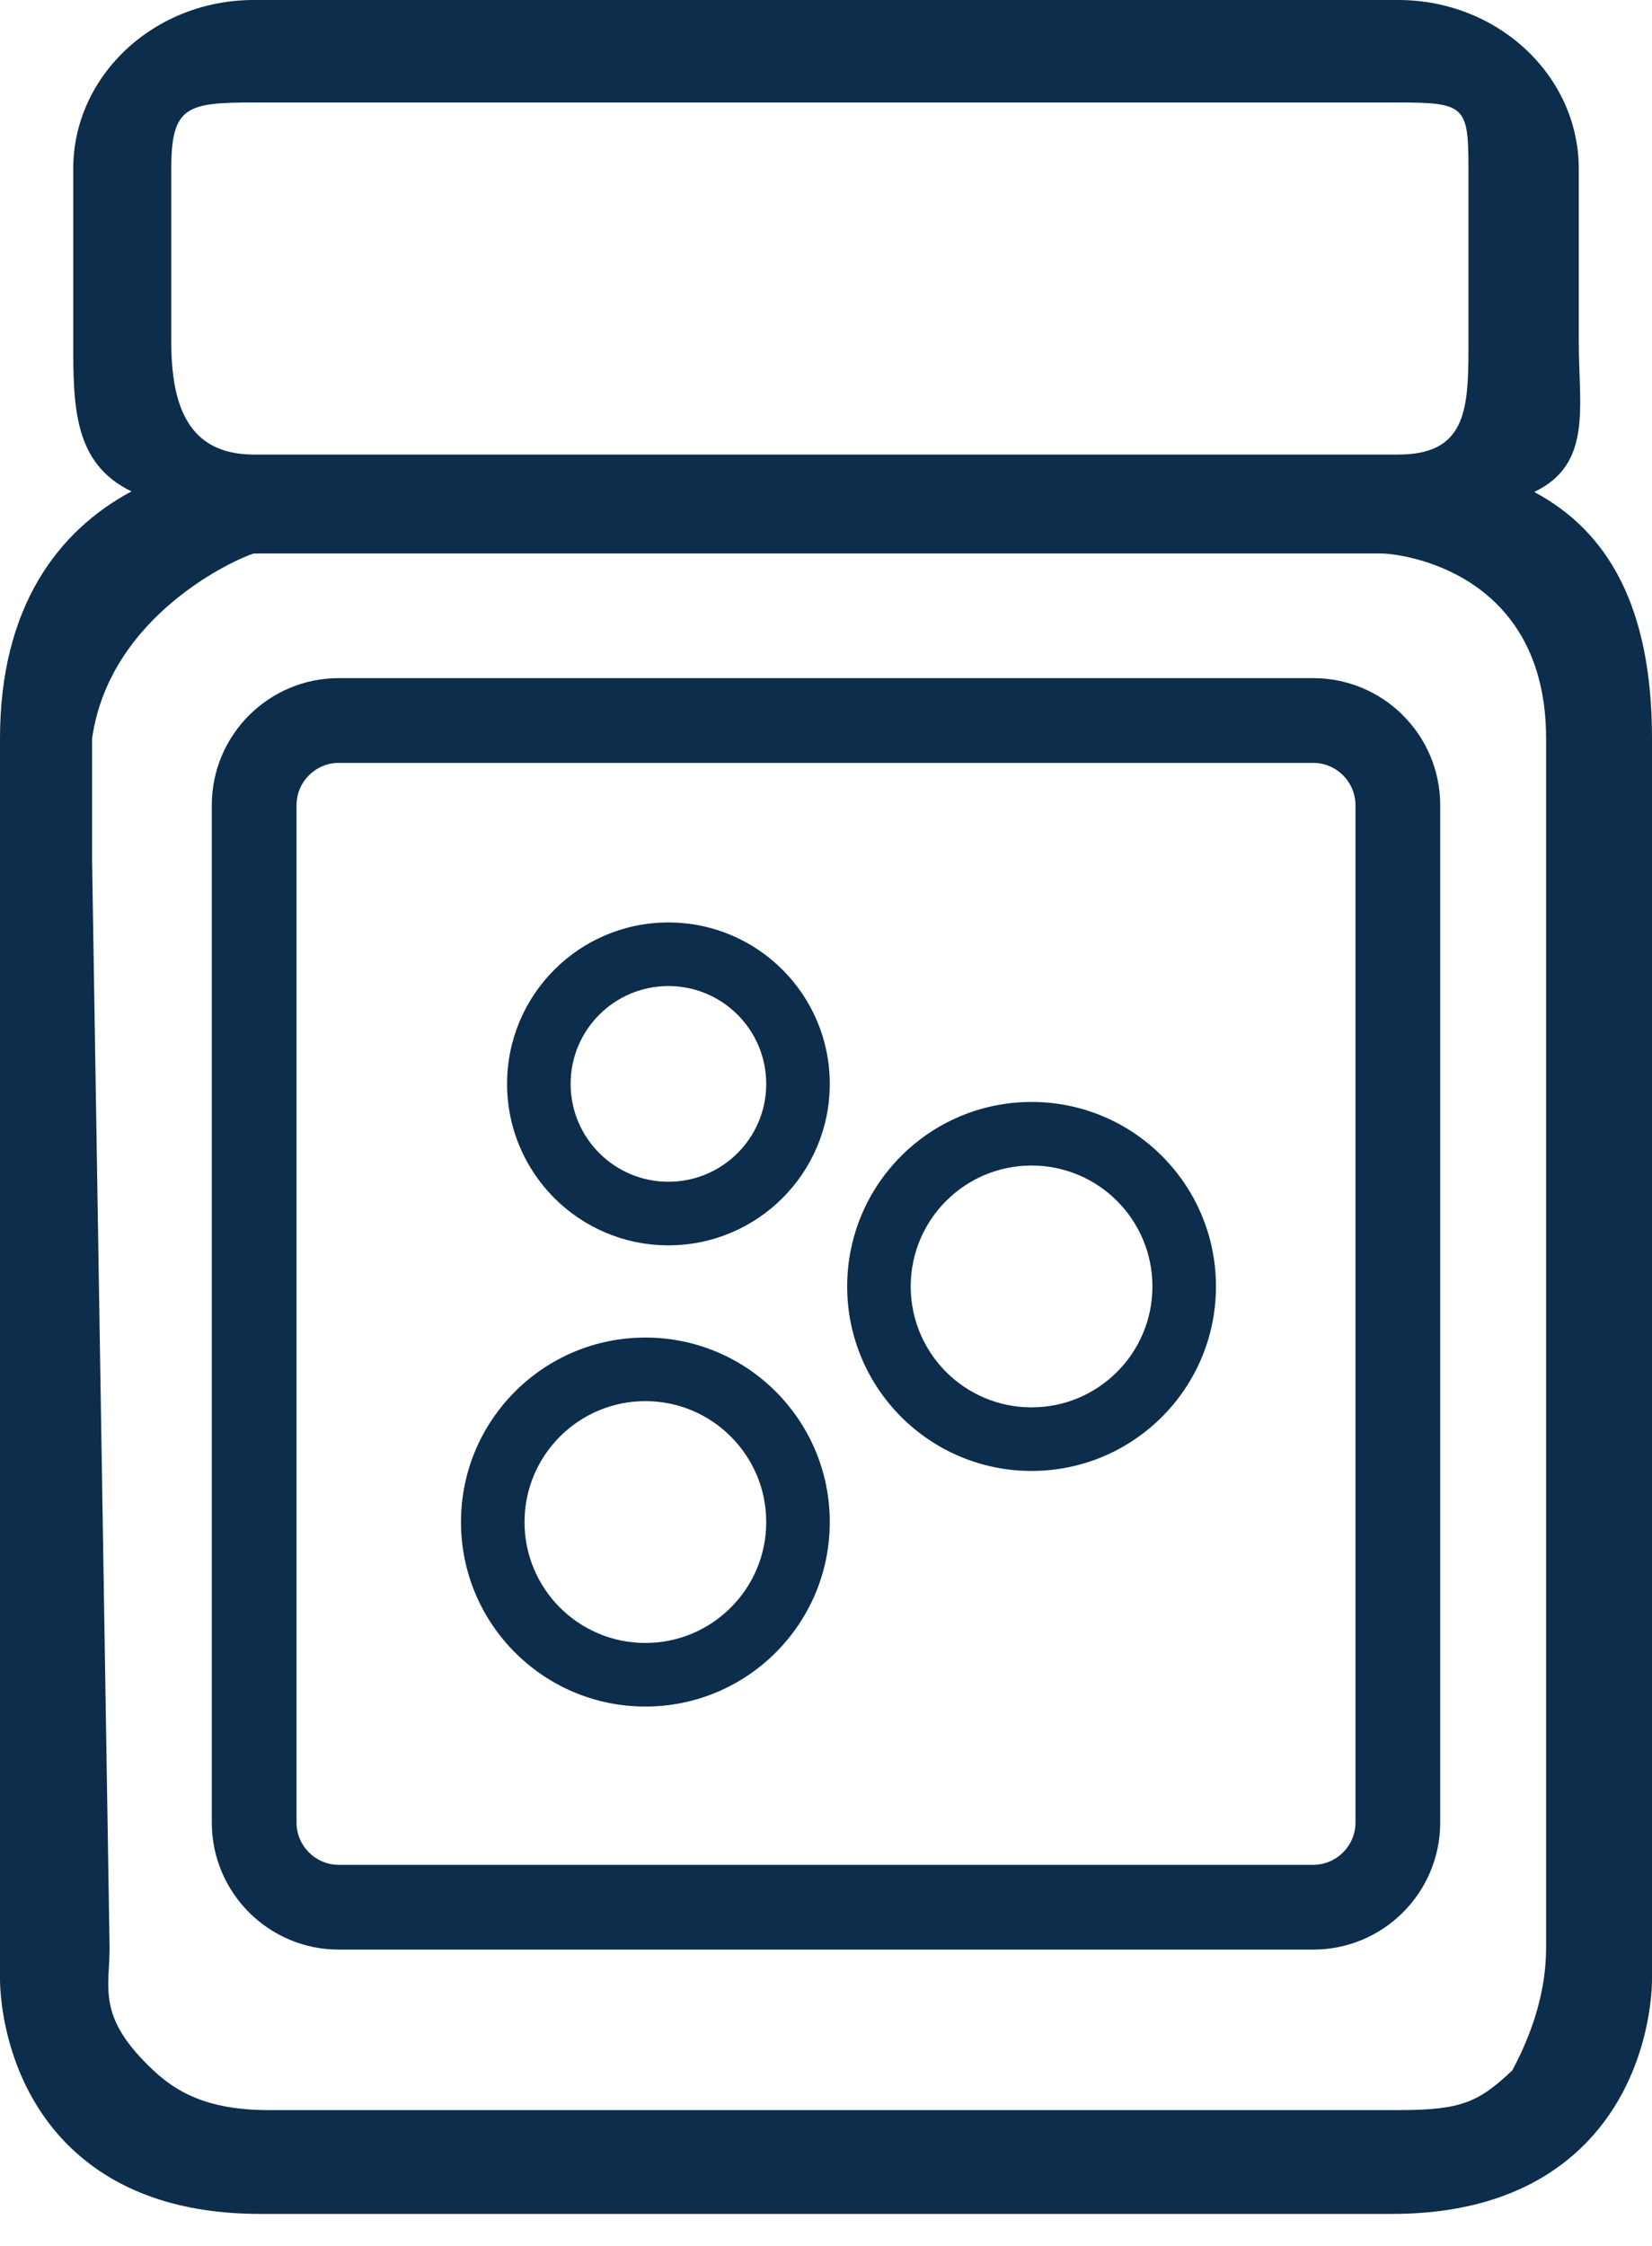 <svg width="39" height="53" viewBox="0 0 39 53" fill="none" xmlns="http://www.w3.org/2000/svg">
<path d="M6.137 52.236H32.863C34.735 52.236 36.231 51.717 37.308 50.695C39.019 49.071 39.001 46.778 39 46.691V17.426C39 14.339 37.974 12.542 36.219 11.608C37.6 10.949 37.271 9.595 37.271 8.048V3.982C37.271 1.786 35.36 0 33.01 0H5.99C3.64 0 1.729 1.786 1.729 3.982V8.048C1.729 9.588 1.733 10.932 3.104 11.594C1.359 12.529 0 14.336 0 17.426V46.681C-0.001 46.778 -0.019 49.071 1.692 50.695C2.769 51.717 4.265 52.236 6.137 52.236ZM4.043 8.048V3.982C4.043 2.507 4.411 2.418 5.99 2.418H33.01C34.589 2.418 34.667 2.507 34.667 3.982V8.222C34.667 9.698 34.589 10.725 33.01 10.725H5.99C4.411 10.725 4.043 9.524 4.043 8.048ZM2.174 17.426C2.587 14.51 5.572 13.186 5.99 13.059H32.597C33.114 13.059 36.5 13.5 36.5 17.426V31.5V45.949C36.5 46.916 36.219 47.883 35.702 48.85C34.897 49.609 34.489 49.787 33.01 49.787H6.341C4.862 49.787 4.139 49.334 3.622 48.85C2.274 47.59 2.587 46.916 2.587 45.949L2.174 20.314V17.426Z" fill="#0C2D4B"/>
<path fill-rule="evenodd" clip-rule="evenodd" d="M31 18H8C7.448 18 7 18.448 7 19V43C7 43.552 7.448 44 8 44H31C31.552 44 32 43.552 32 43V19C32 18.448 31.552 18 31 18ZM8 16C6.343 16 5 17.343 5 19V43C5 44.657 6.343 46 8 46H31C32.657 46 34 44.657 34 43V19C34 17.343 32.657 16 31 16H8Z" fill="#0C2D4B"/>
<path fill-rule="evenodd" clip-rule="evenodd" d="M15.236 38.765C16.811 38.765 18.089 37.488 18.089 35.912C18.089 34.337 16.811 33.059 15.236 33.059C13.66 33.059 12.383 34.337 12.383 35.912C12.383 37.488 13.66 38.765 15.236 38.765ZM15.236 40.265C17.64 40.265 19.589 38.316 19.589 35.912C19.589 33.508 17.64 31.559 15.236 31.559C12.832 31.559 10.883 33.508 10.883 35.912C10.883 38.316 12.832 40.265 15.236 40.265Z" fill="#0C2D4B"/>
<path fill-rule="evenodd" clip-rule="evenodd" d="M24.353 33.206C25.929 33.206 27.206 31.929 27.206 30.353C27.206 28.777 25.929 27.5 24.353 27.5C22.777 27.5 21.5 28.777 21.5 30.353C21.5 31.929 22.777 33.206 24.353 33.206ZM24.353 34.706C26.757 34.706 28.706 32.757 28.706 30.353C28.706 27.949 26.757 26 24.353 26C21.949 26 20 27.949 20 30.353C20 32.757 21.949 34.706 24.353 34.706Z" fill="#0C2D4B"/>
<path fill-rule="evenodd" clip-rule="evenodd" d="M15.78 27.883C17.055 27.883 18.089 26.849 18.089 25.574C18.089 24.299 17.055 23.265 15.78 23.265C14.505 23.265 13.471 24.299 13.471 25.574C13.471 26.849 14.505 27.883 15.78 27.883ZM15.78 29.383C17.883 29.383 19.589 27.678 19.589 25.574C19.589 23.47 17.883 21.765 15.78 21.765C13.676 21.765 11.971 23.47 11.971 25.574C11.971 27.678 13.676 29.383 15.78 29.383Z" fill="#0C2D4B"/>
</svg>

